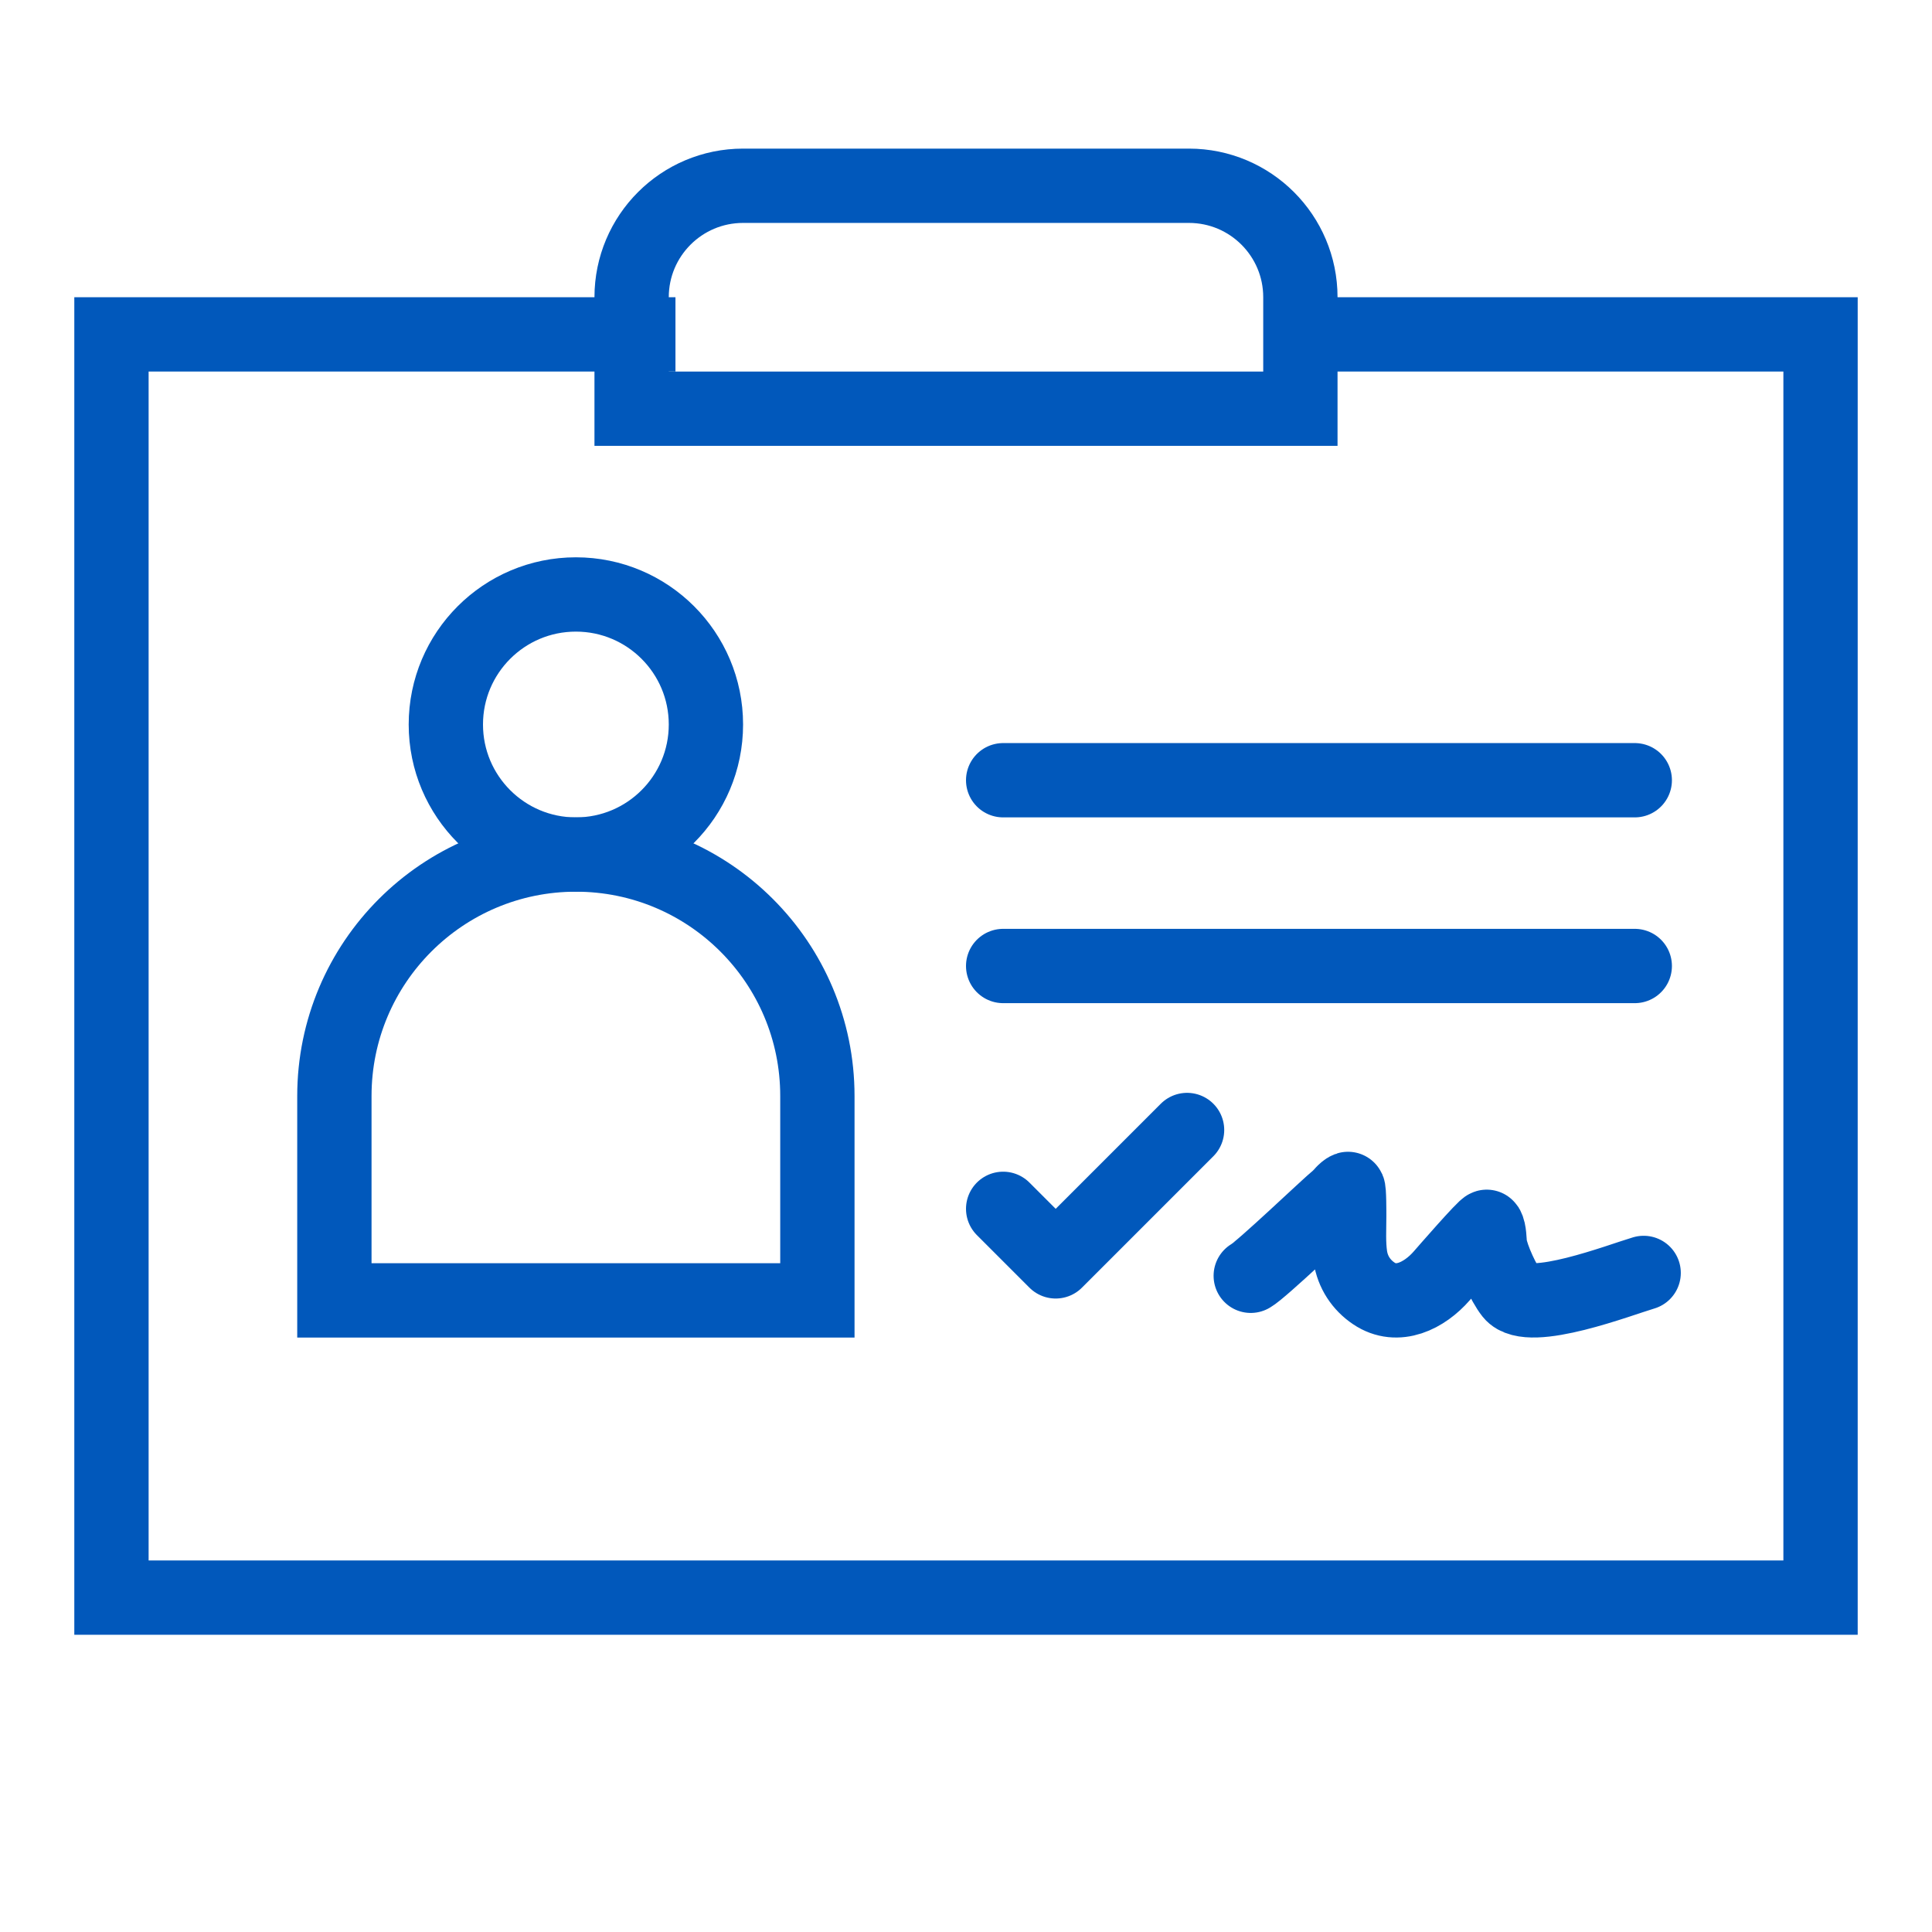 <svg width="52" height="52" viewBox="0 0 52 52" fill="none" xmlns="http://www.w3.org/2000/svg">
<g id="material-symbols:man">
<path id="Vector 181" d="M27 21L44 21" stroke="#0158BB" stroke-width="2" stroke-linecap="round" stroke-linejoin="round"/>
<path id="Vector 183" d="M27 26L44 26" stroke="#0158BB" stroke-width="2" stroke-linecap="round" stroke-linejoin="round"/>
<path id="Vector 184" d="M33.664 34.338C33.939 34.191 35.752 32.455 35.999 32.257C36.072 32.198 36.192 32.033 36.282 32C36.316 31.988 36.314 32.672 36.314 32.725C36.314 33.085 36.29 33.458 36.343 33.815C36.407 34.244 36.644 34.589 36.976 34.812C37.61 35.24 38.339 34.874 38.806 34.338C38.875 34.258 39.993 32.974 40.021 33.02C40.093 33.138 40.084 33.391 40.104 33.523C40.153 33.858 40.478 34.555 40.684 34.812C41.151 35.397 43.619 34.443 44.239 34.261" stroke="#0158BB" stroke-width="2" stroke-linecap="round"/>
<path id="Rectangle 5978" d="M34.28 9H49V43H3V9H18.18" stroke="#0158BB" stroke-width="2"/>
<path id="Rectangle 6135" d="M17 8C17 6.343 18.343 5 20 5H32C33.657 5 35 6.343 35 8V11H17V8Z" stroke="#0158BB" stroke-width="2"/>
<path id="Vector 180" d="M27 32.536L28.414 33.95L31.95 30.414" stroke="#0158BB" stroke-width="2" stroke-linecap="round" stroke-linejoin="round"/>
<path id="Rectangle 6143" d="M9 29.5C9 25.91 11.91 23 15.5 23C19.09 23 22 25.91 22 29.5V35H9V29.5Z" stroke="#0158BB" stroke-width="2"/>
<circle id="Ellipse 2395" cx="15.5" cy="19.5" r="3.5" stroke="#0158BB" stroke-width="2"/>
</g>
</svg>
